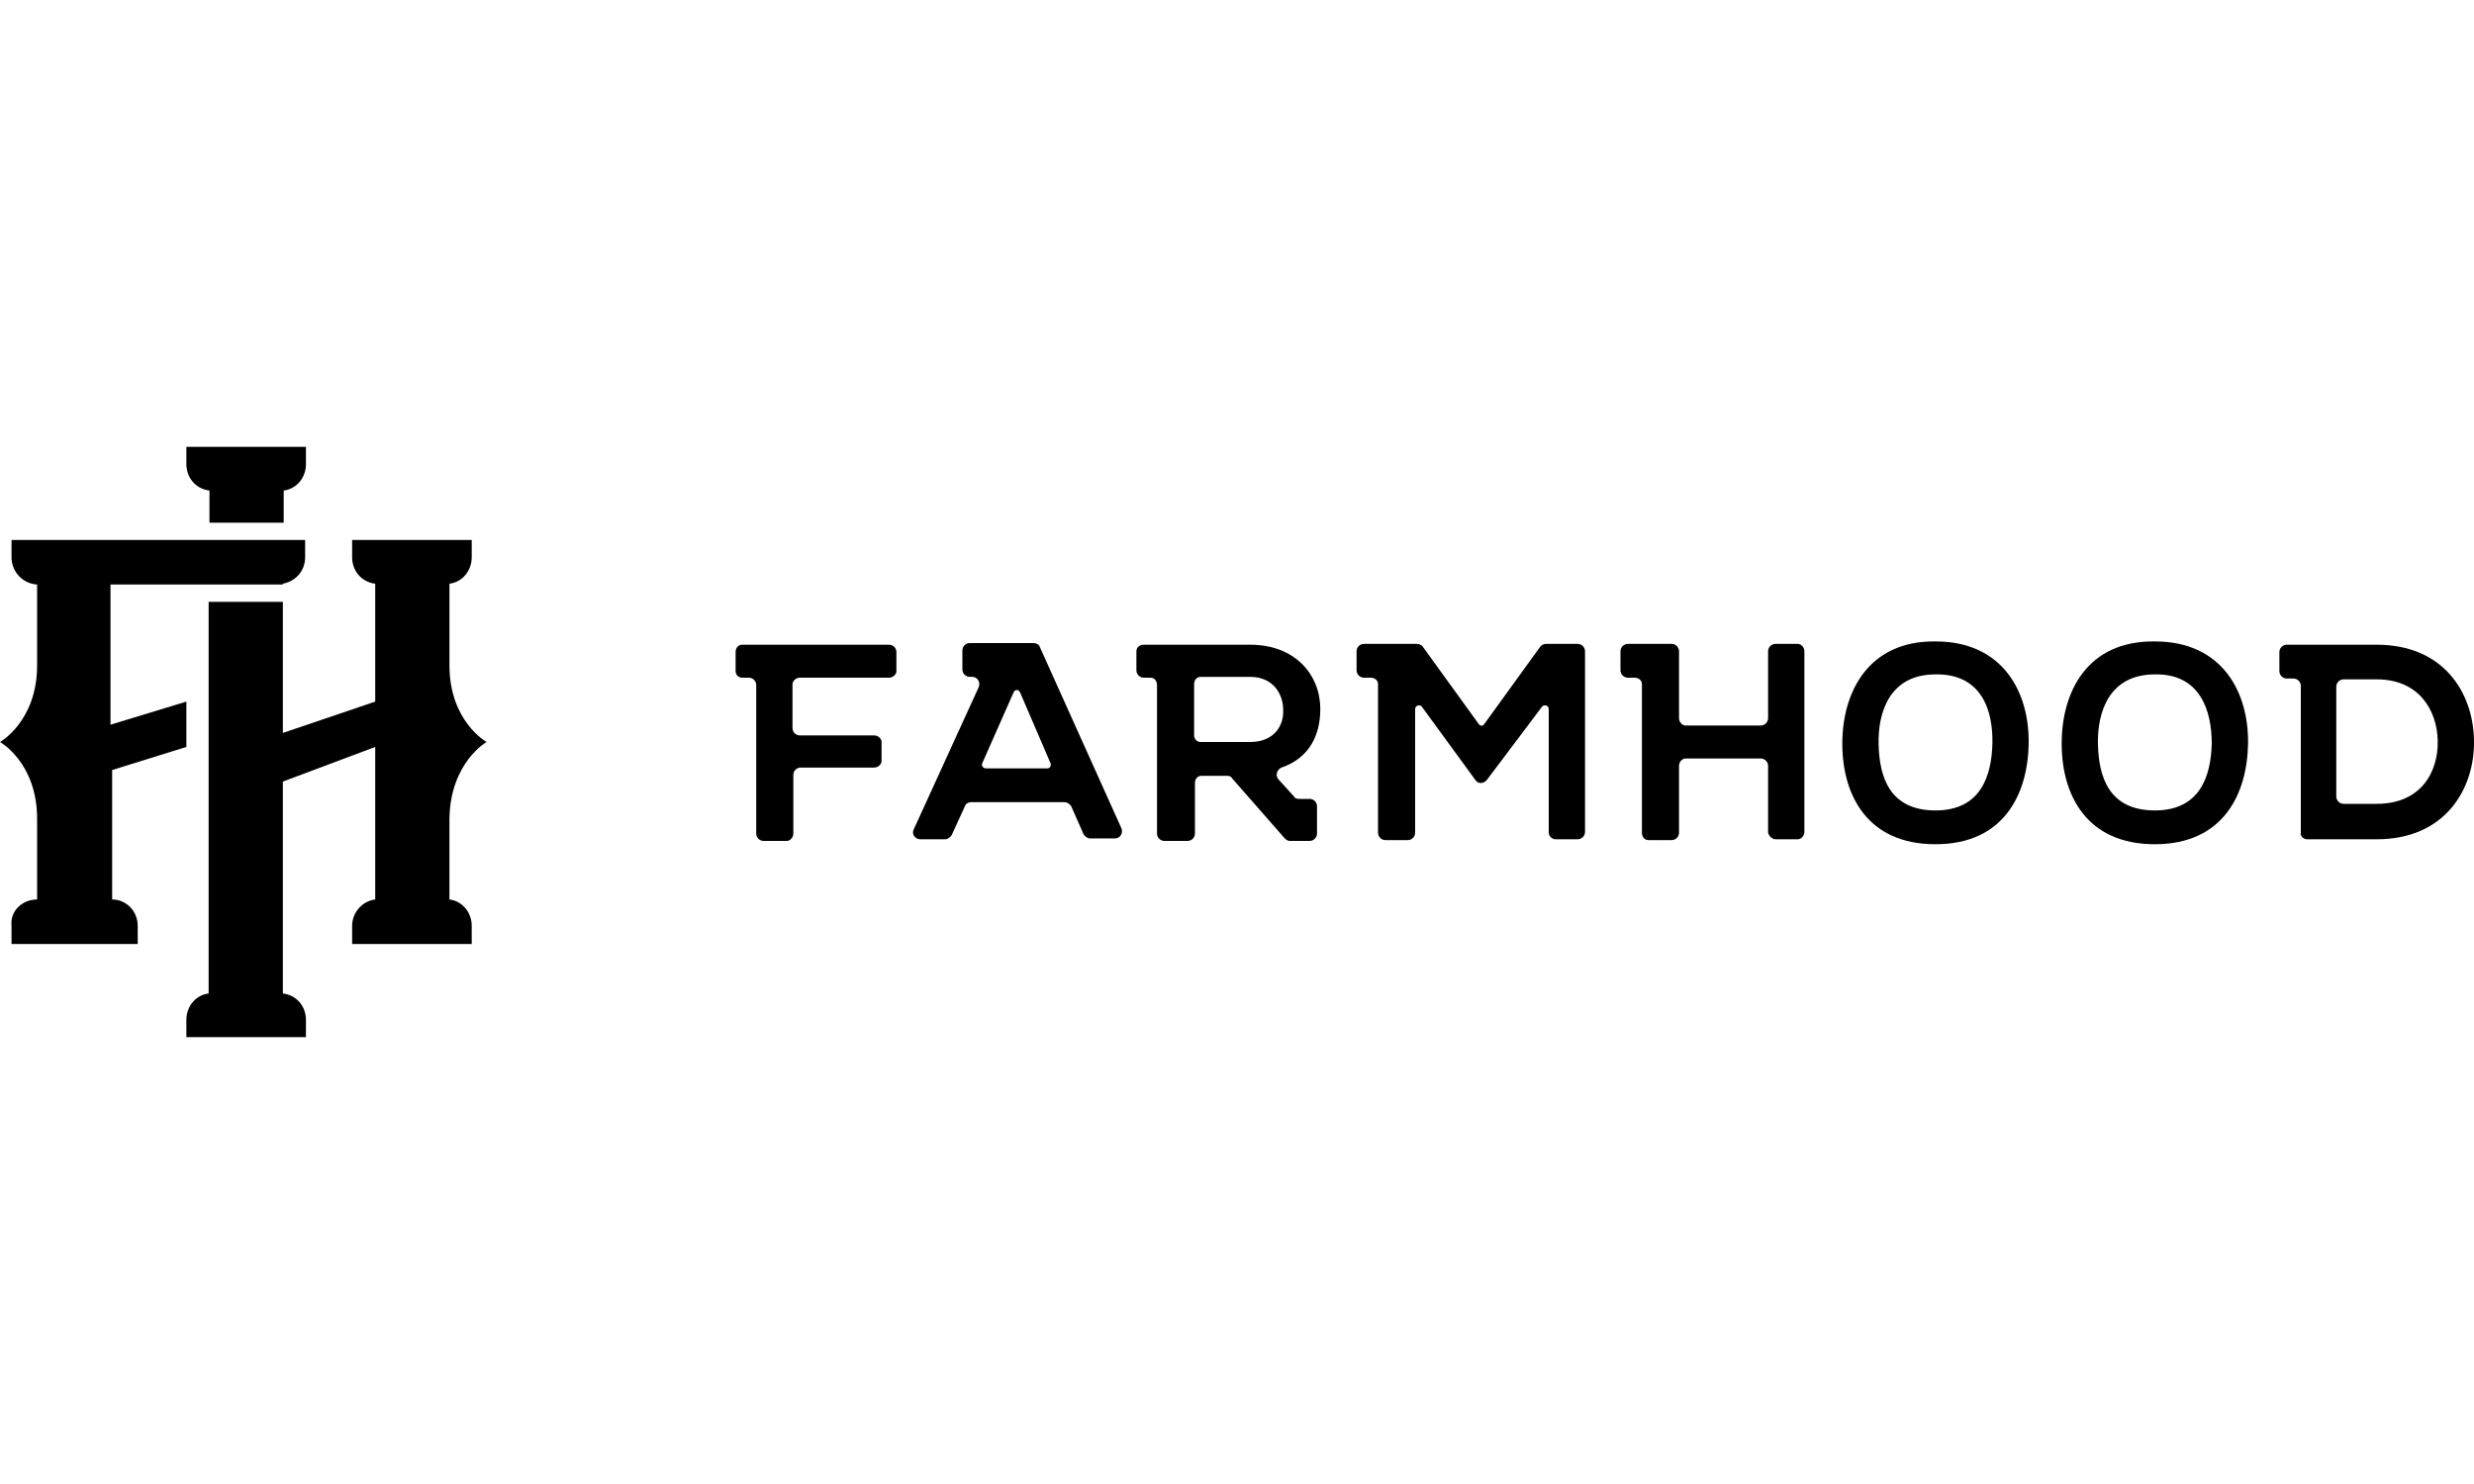 <?xml version="1.0" encoding="utf-8"?>
<!-- Generator: Adobe Illustrator 27.1.1, SVG Export Plug-In . SVG Version: 6.00 Build 0)  -->
<svg version="1.1" id="Karl_Lagerfeld" xmlns="http://www.w3.org/2000/svg" xmlns:xlink="http://www.w3.org/1999/xlink" x="0px"
	 y="0px" viewBox="0 0 300 180" style="enable-background:new 0 0 300 180;" xml:space="preserve">
<g id="Logo">
	<g id="Farmhood">
		<path id="D" d="M279.8,101.8h8.4c8.3,0,11.9-6.1,11.8-12c-0.1-5.8-3.7-11.6-11.8-11.6h-10.9c-0.5,0-0.9,0.4-0.9,0.9v2.3
			c0,0.5,0.4,0.9,0.9,0.9h0.8c0.5,0,0.9,0.4,0.9,0.9V101C278.9,101.4,279.3,101.8,279.8,101.8z M283.3,83.3c0-0.5,0.4-0.9,0.9-0.9h4
			c5.1,0,7.3,3.7,7.4,7.4c0.1,3.8-2,7.7-7.4,7.7h-4c-0.5,0-0.9-0.4-0.9-0.9V83.3z"/>
		<path id="O_00000129923771370604373520000002377764645116349859_" d="M250,90.2c0,6.2,3,12.2,11.3,12.2c8.3,0,11.2-6.1,11.3-12.2
			c0.1-6.2-3.1-12.4-11.3-12.4C253.1,77.7,250,83.9,250,90.2z M268.2,90.2c-0.1,3.9-1.4,8.1-6.9,8.1c-5.6,0-6.8-4.1-6.9-8
			c-0.1-4,1.4-8.5,6.9-8.5C266.8,81.7,268.2,86.2,268.2,90.2z"/>
		<path id="O" d="M223.4,90.2c0,6.2,3,12.2,11.3,12.2s11.2-6.1,11.3-12.2c0.1-6.2-3.1-12.4-11.3-12.4
			C226.6,77.7,223.4,83.9,223.4,90.2z M241.6,90.2c-0.1,3.9-1.4,8.1-6.9,8.1c-5.6,0-6.8-4.1-6.9-8c-0.1-4,1.4-8.5,6.9-8.5
			C240.3,81.7,241.7,86.2,241.6,90.2z"/>
		<path id="H" d="M215.3,101.8h2.7c0.4,0,0.8-0.4,0.8-0.9V79c0-0.5-0.4-0.9-0.8-0.9h-2.7c-0.5,0-0.9,0.4-0.9,0.9v8.1
			c0,0.5-0.4,0.9-0.9,0.9h-9.1c-0.4,0-0.8-0.4-0.8-0.9V79c0-0.5-0.4-0.9-0.9-0.9h-5.3c-0.5,0-0.9,0.4-0.9,0.9v2.3
			c0,0.5,0.4,0.9,0.9,0.9h0.8c0.5,0,0.9,0.3,0.9,0.8v18c0,0.5,0.3,0.9,0.8,0.9h2.8c0.5,0,0.9-0.4,0.9-0.9v-8.1
			c0-0.5,0.4-0.9,0.8-0.9h9.1c0.5,0,0.9,0.4,0.9,0.9v8.1C214.5,101.4,214.9,101.8,215.3,101.8z"/>
		<path id="M" d="M188.6,101.8h2.7c0.5,0,0.9-0.4,0.9-0.9V79c0-0.5-0.4-0.9-0.9-0.9h-3.8c-0.3,0-0.5,0.1-0.7,0.3l-6.8,9.4
			c-0.2,0.3-0.5,0.3-0.7,0l-6.8-9.4c-0.2-0.2-0.4-0.3-0.7-0.3h-6.4c-0.5,0-0.9,0.4-0.9,0.9v2.3c0,0.5,0.4,0.9,0.9,0.9h0.8
			c0.5,0,0.9,0.3,0.9,0.8v18c0,0.5,0.4,0.9,0.9,0.9h2.7c0.5,0,0.9-0.4,0.9-0.9v-15c0-0.4,0.5-0.6,0.8-0.3l6.5,8.9
			c0.3,0.5,1,0.5,1.4,0l6.7-8.9c0.3-0.3,0.8-0.1,0.8,0.3v15C187.8,101.4,188.2,101.8,188.6,101.8z"/>
		<path id="R" d="M155.4,93.1c3.5-1.2,4.7-4.1,4.7-7.1c0-4.1-3-7.8-8.5-7.8h-12.9c-0.5,0-0.9,0.3-0.9,0.8v2.3c0,0.5,0.4,0.9,0.9,0.9
			h0.8c0.5,0,0.8,0.4,0.8,0.9v18c0,0.5,0.4,0.9,0.9,0.9h2.8c0.5,0,0.9-0.4,0.9-0.9v-6.1c0-0.5,0.3-0.9,0.8-0.9h3.1
			c0.3,0,0.5,0.1,0.6,0.3l6.4,7.3c0.2,0.2,0.4,0.3,0.6,0.3h2.4c0.5,0,0.9-0.4,0.9-0.9v-3.3c0-0.5-0.4-0.9-0.9-0.9h-1.3
			c-0.3,0-0.5-0.1-0.6-0.3l-1.9-2.1C154.6,94,154.9,93.3,155.4,93.1z M151.6,90h-6c-0.5,0-0.8-0.4-0.8-0.8V83c0-0.5,0.3-0.9,0.8-0.9
			h6c2.8,0,4,2.1,4,4C155.7,88,154.5,90,151.6,90z"/>
		<path id="A" d="M110.8,100.6c-0.3,0.6,0.2,1.2,0.8,1.2h3c0.3,0,0.6-0.2,0.8-0.5l1.6-3.5c0.1-0.3,0.4-0.5,0.8-0.5h11.3
			c0.3,0,0.6,0.2,0.8,0.5l1.5,3.4c0.2,0.3,0.5,0.5,0.8,0.5h3c0.6,0,1-0.6,0.8-1.2l-9.9-22c-0.1-0.3-0.4-0.5-0.8-0.5h-7.7
			c-0.5,0-0.9,0.4-0.9,0.9v2.3c0,0.5,0.4,0.9,0.9,0.9h0.3c0.6,0,1,0.6,0.8,1.2L110.8,100.6z M119.1,92.6l3.8-8.6
			c0.1-0.2,0.2-0.3,0.4-0.3l0,0c0.2,0,0.3,0.1,0.4,0.3l3.7,8.6c0.1,0.3-0.1,0.6-0.4,0.6h-7.4C119.2,93.2,119,92.9,119.1,92.6z"/>
		<path id="F" d="M97,82.2h10.8c0.5,0,0.9-0.4,0.9-0.8v-2.3c0-0.5-0.4-0.9-0.9-0.9H90c-0.5,0-0.8,0.4-0.8,0.9v2.3
			c0,0.4,0.3,0.8,0.8,0.8h0.8c0.5,0,0.9,0.4,0.9,0.9v18c0,0.5,0.4,0.9,0.9,0.9h2.8c0.4,0,0.8-0.4,0.8-0.9v-7.1
			c0-0.5,0.4-0.9,0.9-0.9h8.9c0.5,0,0.9-0.4,0.9-0.8v-2.3c0-0.4-0.4-0.8-0.9-0.8H97c-0.5,0-0.9-0.4-0.9-0.9V83
			C96.1,82.6,96.5,82.2,97,82.2z"/>
	</g>
	<g id="Icon">
		<path id="H_2" d="M59,90c0,0-4.5-2.5-4.5-9.3v-9.9c1.6-0.2,2.7-1.6,2.7-3.2v-2.1H42.7v2.1c0,1.6,1.1,3,2.8,3.2v14.3l-11.2,3.8V73
			l-9,0v47.5c-1.6,0.2-2.7,1.6-2.7,3.2v2.1h14.5v-2.1c0-1.6-1.1-3-2.8-3.2V94.8l11.2-4.2v18.5c-1.6,0.2-2.8,1.6-2.8,3.2v2.2h14.5
			v-2.2c0-1.6-1.1-3-2.7-3.2v-9.8C54.6,92.5,59,90,59,90z"/>
		<path id="H_1" d="M34.4,63.4v-3.9c1.6-0.2,2.7-1.6,2.7-3.2v-2.1H22.6v2.1c0,1.6,1.1,3,2.8,3.2v3.9H34.4z"/>
		<path id="F_00000116922465752993367010000004397802936581390728_" d="M22.6,90.6v-5.5l-9.2,2.8V70.9h20.9v-0.1
			c1.6-0.3,2.7-1.6,2.7-3.2v-2.1H4.5l-3.1,0v2.1c0,1.8,1.4,3.2,3.1,3.3v9.8C4.5,87.5,0,90,0,90s4.5,2.5,4.5,9.3v9.8
			c-1.8,0-3.3,1.4-3.1,3.2v2.2h15.3v-2.2c0-1.8-1.4-3.2-3.1-3.2V93.4L22.6,90.6z"/>
	</g>
</g>
</svg>
